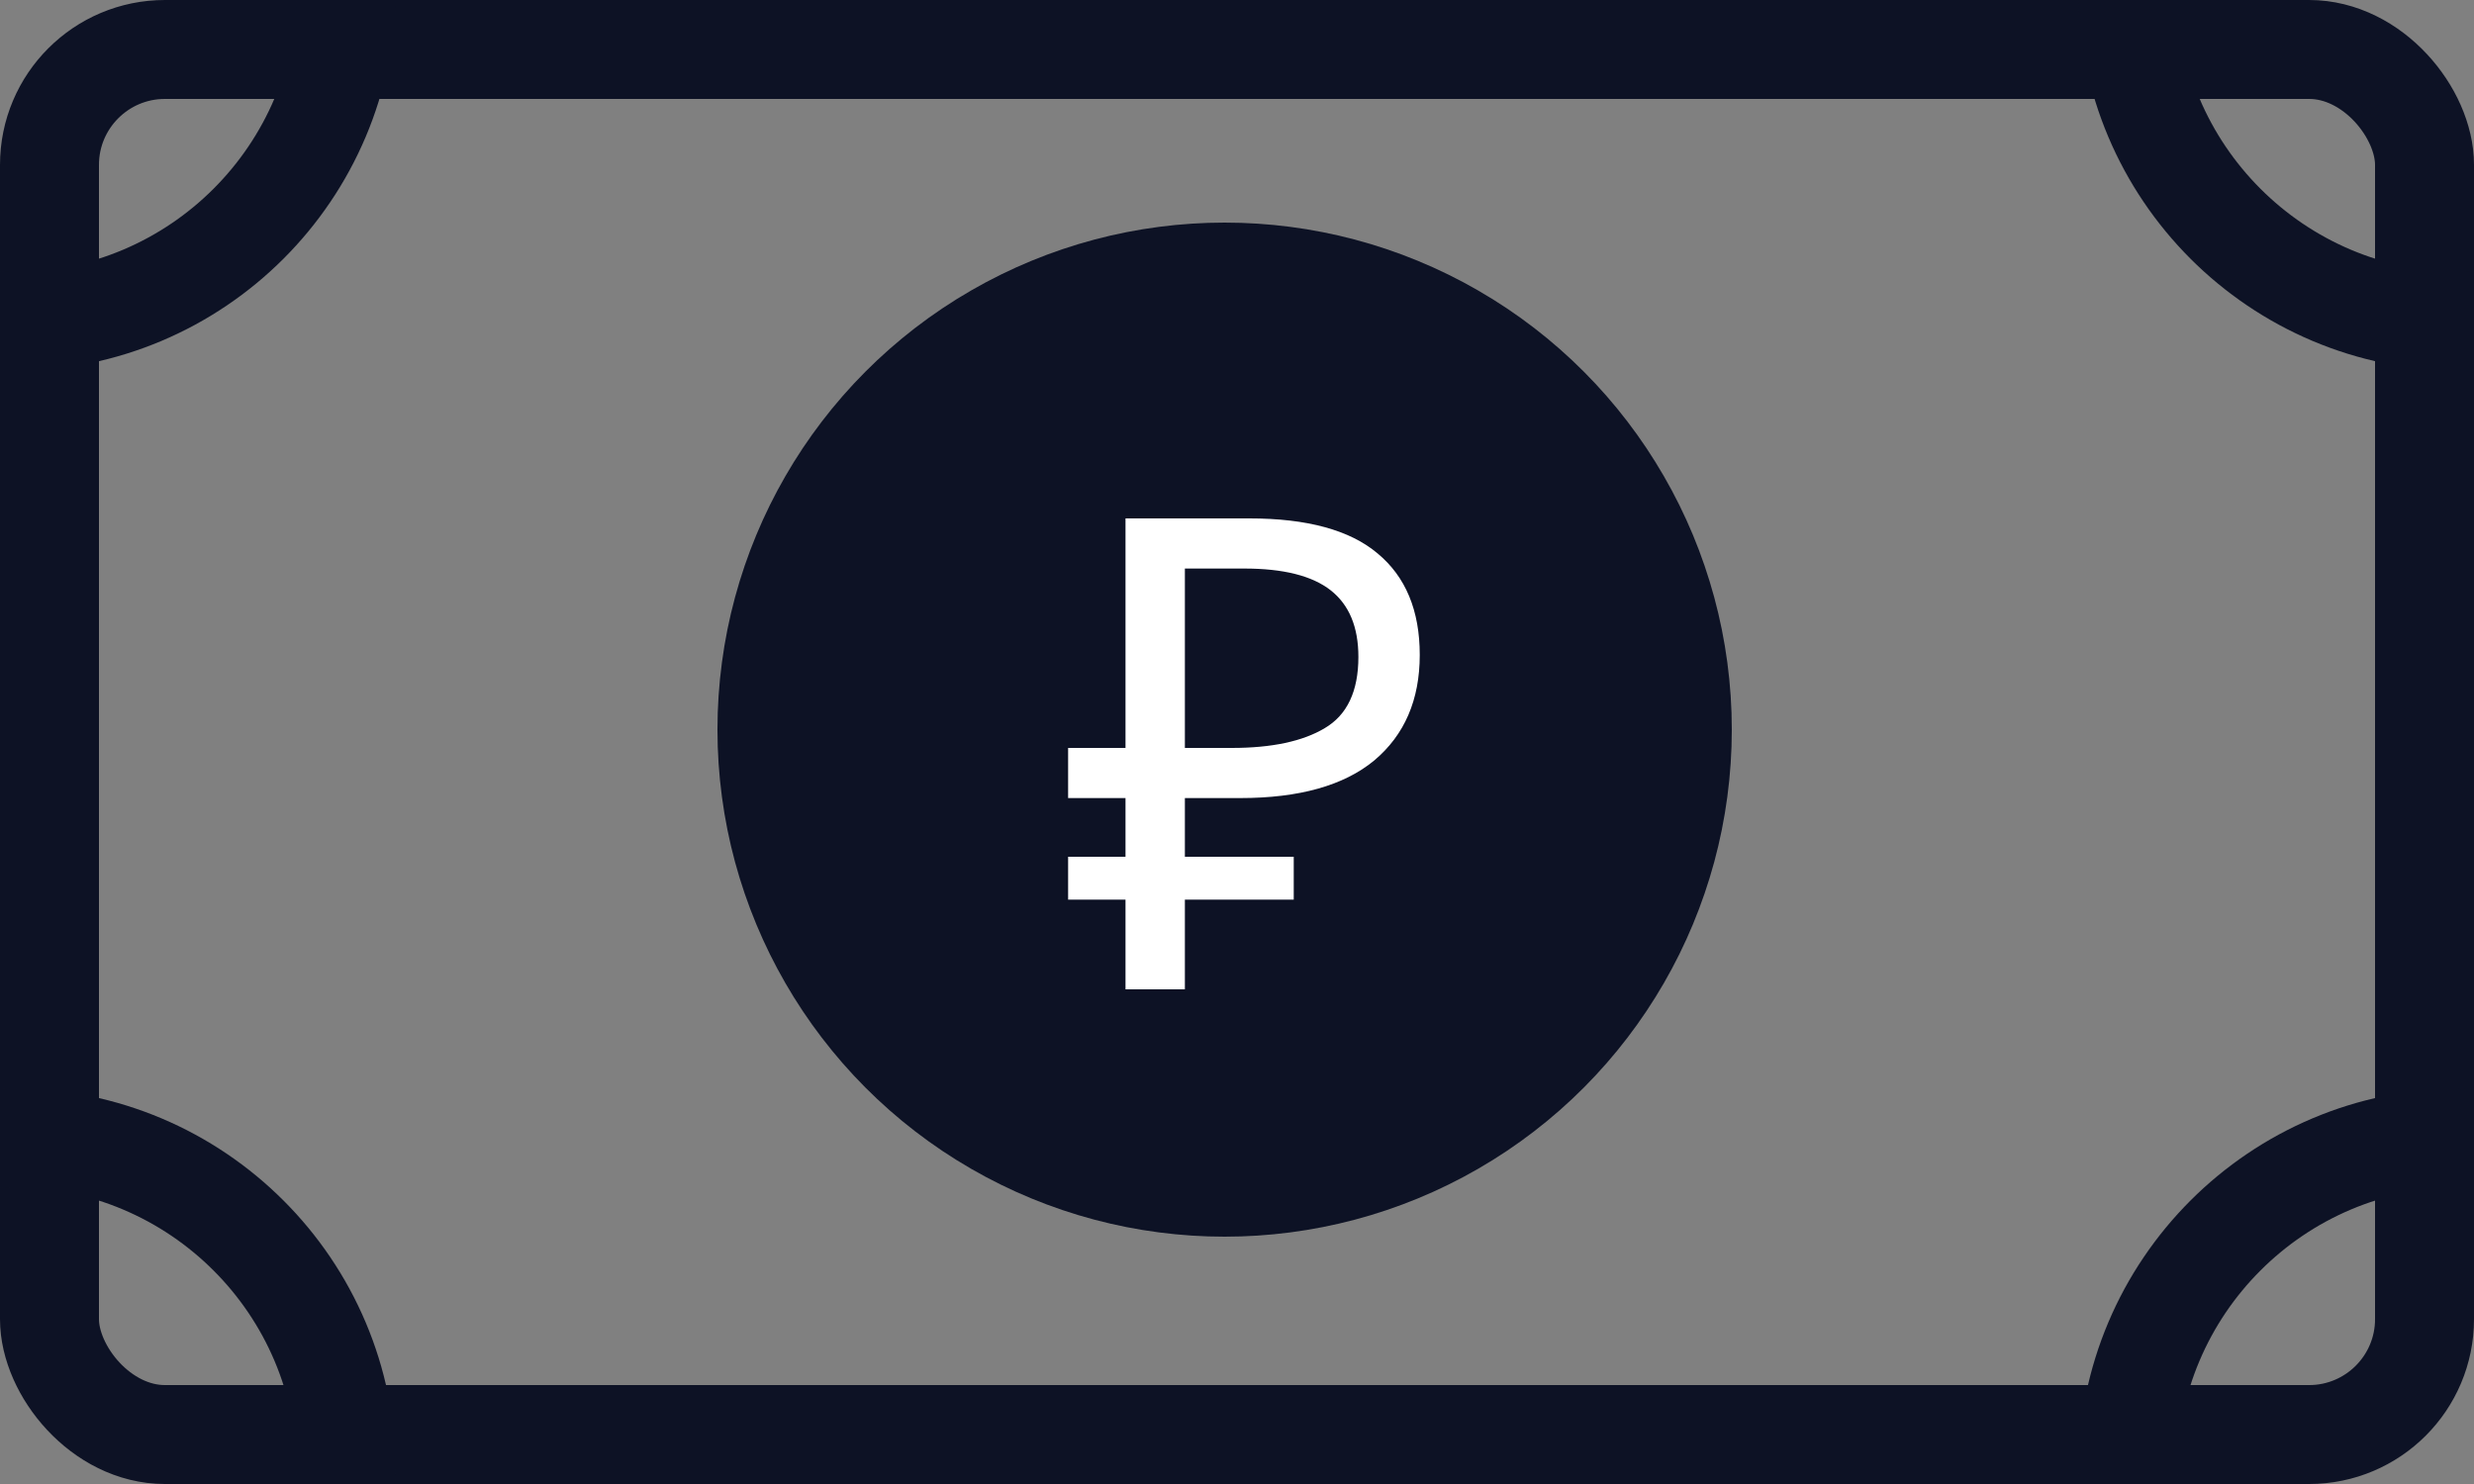 <?xml version="1.0" encoding="UTF-8"?> <svg xmlns="http://www.w3.org/2000/svg" width="75" height="45" viewBox="0 0 75 45" fill="none"><rect x="0" y="0" width="75" height="45" fill="#808080" stroke="none"/> <rect x="1.5" y="1.5" width="72" height="42" rx="3.5" stroke="#0D1225" stroke-width="3"></rect> <circle cx="37.125" cy="22.125" r="15.375" fill="#0D1225"></circle> <mask id="mask0_998_67" style="mask-type:alpha" maskUnits="userSpaceOnUse" x="0" y="0" width="75" height="45"> <rect width="75" height="45" rx="5" fill="#C4C4C4"></rect> </mask> <g mask="url(#mask0_998_67)"> <circle cx="74.625" cy="-0.375" r="10.125" stroke="#0D1225" stroke-width="3"></circle> <circle cx="74.625" cy="44.625" r="10.125" stroke="#0D1225" stroke-width="3"></circle> <circle cx="0.375" cy="-0.375" r="10.125" stroke="#0D1225" stroke-width="3"></circle> <circle cx="0.375" cy="44.625" r="10.125" stroke="#0D1225" stroke-width="3"></circle> </g> <path d="M34.12 30V27.28H32.38V25.98H34.12V24.2H32.38V22.68H34.12V15.72H37.88C39.626 15.72 40.92 16.073 41.76 16.78C42.613 17.487 43.04 18.513 43.04 19.86C43.04 21.22 42.58 22.287 41.66 23.06C40.74 23.82 39.386 24.2 37.6 24.2H35.92V25.98H39.22V27.28H35.92V30H34.12ZM37.34 22.68C38.553 22.68 39.493 22.48 40.16 22.08C40.84 21.68 41.18 20.96 41.18 19.92C41.18 19.013 40.9 18.34 40.34 17.9C39.78 17.46 38.906 17.24 37.72 17.24H35.92V22.68H37.34Z" fill="white"></path> </svg> 